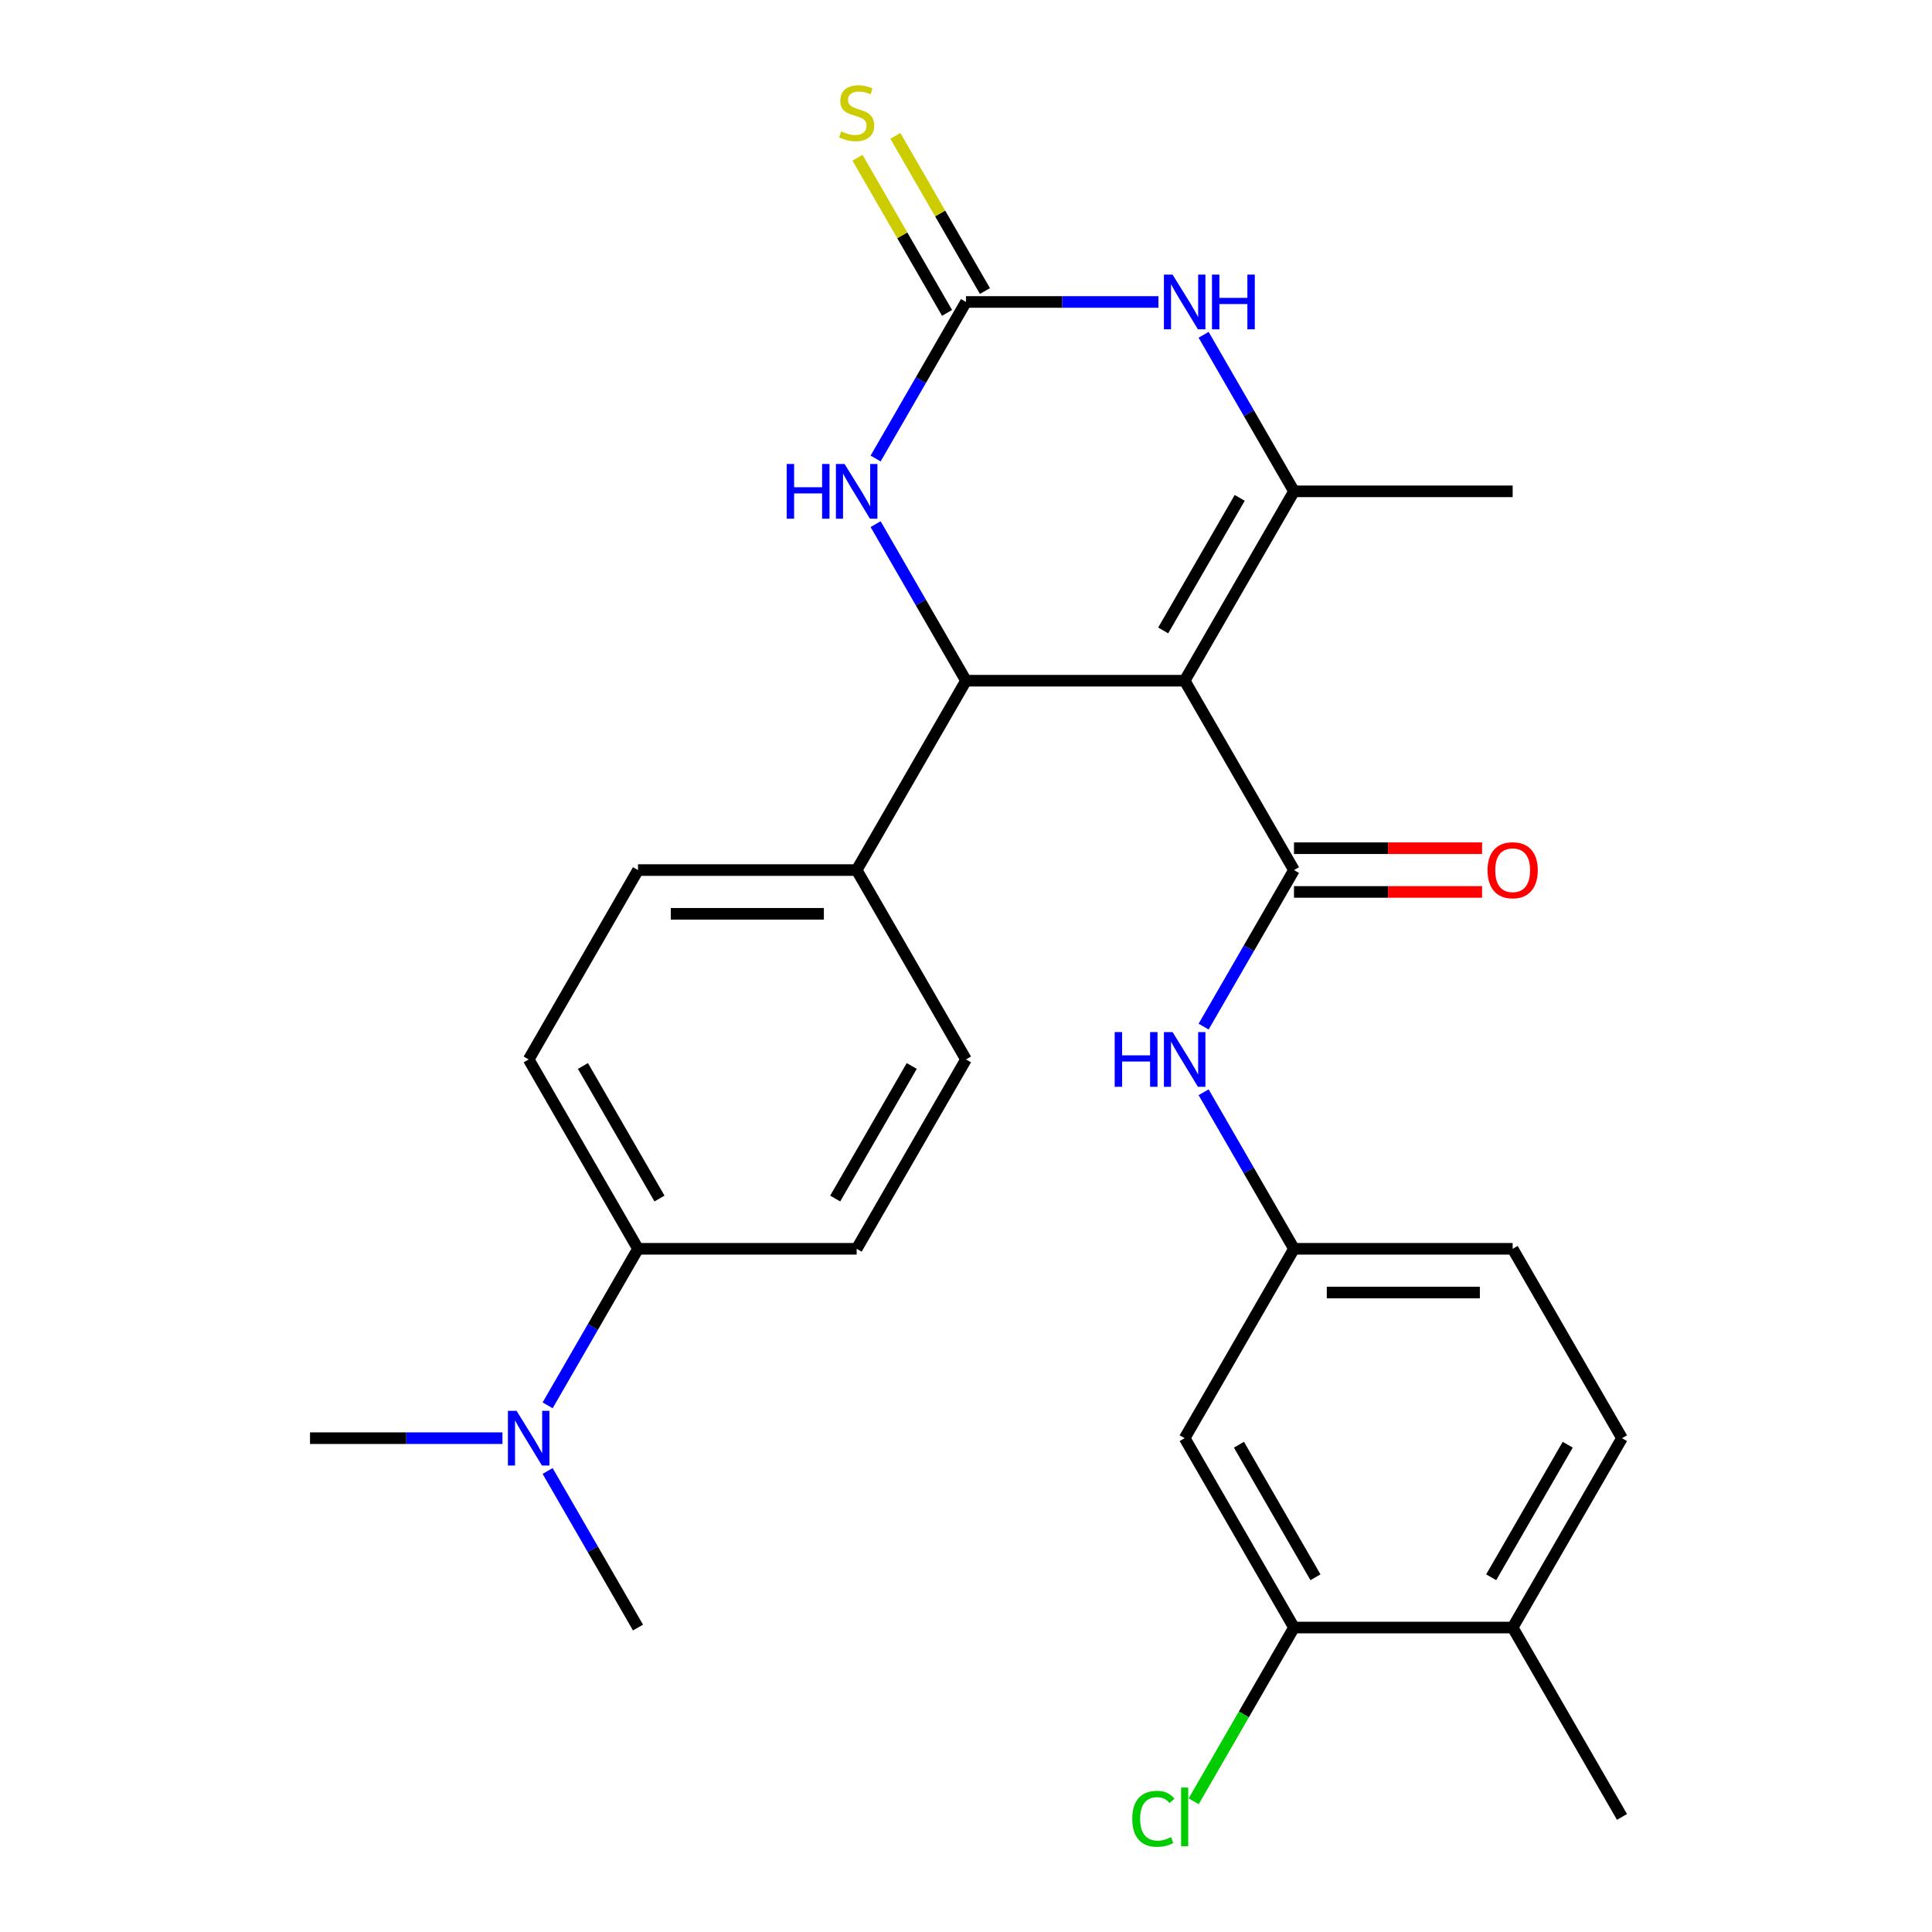 <?xml version='1.0' encoding='iso-8859-1'?>
<svg version='1.1' baseProfile='full'
              xmlns='http://www.w3.org/2000/svg'
                      xmlns:rdkit='http://www.rdkit.org/xml'
                      xmlns:xlink='http://www.w3.org/1999/xlink'
                  xml:space='preserve'
width='1000px' height='1000px' viewBox='0 0 1000 1000'>
<!-- END OF HEADER -->
<rect style='opacity:1.0;fill:#FFFFFF;stroke:none' width='1000' height='1000' x='0' y='0'> </rect>
<path class='bond-0' d='M 613.18,352.33 L 669.77,450.347' style='fill:none;fill-rule:evenodd;stroke:#000000;stroke-width:6px;stroke-linecap:butt;stroke-linejoin:miter;stroke-opacity:1' />
<path class='bond-1' d='M 613.18,352.33 L 669.77,254.313' style='fill:none;fill-rule:evenodd;stroke:#000000;stroke-width:6px;stroke-linecap:butt;stroke-linejoin:miter;stroke-opacity:1' />
<path class='bond-1' d='M 602.065,326.31 L 641.678,257.698' style='fill:none;fill-rule:evenodd;stroke:#000000;stroke-width:6px;stroke-linecap:butt;stroke-linejoin:miter;stroke-opacity:1' />
<path class='bond-2' d='M 613.18,352.33 L 500,352.33' style='fill:none;fill-rule:evenodd;stroke:#000000;stroke-width:6px;stroke-linecap:butt;stroke-linejoin:miter;stroke-opacity:1' />
<path class='bond-6' d='M 669.77,450.347 L 646.379,490.86' style='fill:none;fill-rule:evenodd;stroke:#000000;stroke-width:6px;stroke-linecap:butt;stroke-linejoin:miter;stroke-opacity:1' />
<path class='bond-6' d='M 646.379,490.86 L 622.989,531.374' style='fill:none;fill-rule:evenodd;stroke:#0000FF;stroke-width:6px;stroke-linecap:butt;stroke-linejoin:miter;stroke-opacity:1' />
<path class='bond-12' d='M 669.77,461.665 L 718.445,461.665' style='fill:none;fill-rule:evenodd;stroke:#000000;stroke-width:6px;stroke-linecap:butt;stroke-linejoin:miter;stroke-opacity:1' />
<path class='bond-12' d='M 718.445,461.665 L 767.12,461.665' style='fill:none;fill-rule:evenodd;stroke:#FF0000;stroke-width:6px;stroke-linecap:butt;stroke-linejoin:miter;stroke-opacity:1' />
<path class='bond-12' d='M 669.77,439.029 L 718.445,439.029' style='fill:none;fill-rule:evenodd;stroke:#000000;stroke-width:6px;stroke-linecap:butt;stroke-linejoin:miter;stroke-opacity:1' />
<path class='bond-12' d='M 718.445,439.029 L 767.12,439.029' style='fill:none;fill-rule:evenodd;stroke:#FF0000;stroke-width:6px;stroke-linecap:butt;stroke-linejoin:miter;stroke-opacity:1' />
<path class='bond-4' d='M 669.77,254.313 L 646.379,213.8' style='fill:none;fill-rule:evenodd;stroke:#000000;stroke-width:6px;stroke-linecap:butt;stroke-linejoin:miter;stroke-opacity:1' />
<path class='bond-4' d='M 646.379,213.8 L 622.989,173.286' style='fill:none;fill-rule:evenodd;stroke:#0000FF;stroke-width:6px;stroke-linecap:butt;stroke-linejoin:miter;stroke-opacity:1' />
<path class='bond-23' d='M 669.77,254.313 L 782.95,254.313' style='fill:none;fill-rule:evenodd;stroke:#000000;stroke-width:6px;stroke-linecap:butt;stroke-linejoin:miter;stroke-opacity:1' />
<path class='bond-5' d='M 500,352.33 L 476.609,311.816' style='fill:none;fill-rule:evenodd;stroke:#000000;stroke-width:6px;stroke-linecap:butt;stroke-linejoin:miter;stroke-opacity:1' />
<path class='bond-5' d='M 476.609,311.816 L 453.219,271.303' style='fill:none;fill-rule:evenodd;stroke:#0000FF;stroke-width:6px;stroke-linecap:butt;stroke-linejoin:miter;stroke-opacity:1' />
<path class='bond-8' d='M 500,352.33 L 443.41,450.347' style='fill:none;fill-rule:evenodd;stroke:#000000;stroke-width:6px;stroke-linecap:butt;stroke-linejoin:miter;stroke-opacity:1' />
<path class='bond-3' d='M 500,156.297 L 476.609,196.81' style='fill:none;fill-rule:evenodd;stroke:#000000;stroke-width:6px;stroke-linecap:butt;stroke-linejoin:miter;stroke-opacity:1' />
<path class='bond-3' d='M 476.609,196.81 L 453.219,237.324' style='fill:none;fill-rule:evenodd;stroke:#0000FF;stroke-width:6px;stroke-linecap:butt;stroke-linejoin:miter;stroke-opacity:1' />
<path class='bond-10' d='M 509.802,150.638 L 486.619,110.484' style='fill:none;fill-rule:evenodd;stroke:#000000;stroke-width:6px;stroke-linecap:butt;stroke-linejoin:miter;stroke-opacity:1' />
<path class='bond-10' d='M 486.619,110.484 L 463.436,70.331' style='fill:none;fill-rule:evenodd;stroke:#CCCC00;stroke-width:6px;stroke-linecap:butt;stroke-linejoin:miter;stroke-opacity:1' />
<path class='bond-10' d='M 490.198,161.956 L 467.016,121.802' style='fill:none;fill-rule:evenodd;stroke:#000000;stroke-width:6px;stroke-linecap:butt;stroke-linejoin:miter;stroke-opacity:1' />
<path class='bond-10' d='M 467.016,121.802 L 443.833,81.648' style='fill:none;fill-rule:evenodd;stroke:#CCCC00;stroke-width:6px;stroke-linecap:butt;stroke-linejoin:miter;stroke-opacity:1' />
<path class='bond-27' d='M 500,156.297 L 549.805,156.297' style='fill:none;fill-rule:evenodd;stroke:#000000;stroke-width:6px;stroke-linecap:butt;stroke-linejoin:miter;stroke-opacity:1' />
<path class='bond-27' d='M 549.805,156.297 L 599.61,156.297' style='fill:none;fill-rule:evenodd;stroke:#0000FF;stroke-width:6px;stroke-linecap:butt;stroke-linejoin:miter;stroke-opacity:1' />
<path class='bond-11' d='M 622.989,565.353 L 646.379,605.867' style='fill:none;fill-rule:evenodd;stroke:#0000FF;stroke-width:6px;stroke-linecap:butt;stroke-linejoin:miter;stroke-opacity:1' />
<path class='bond-11' d='M 646.379,605.867 L 669.77,646.38' style='fill:none;fill-rule:evenodd;stroke:#000000;stroke-width:6px;stroke-linecap:butt;stroke-linejoin:miter;stroke-opacity:1' />
<path class='bond-7' d='M 669.77,842.414 L 613.18,744.397' style='fill:none;fill-rule:evenodd;stroke:#000000;stroke-width:6px;stroke-linecap:butt;stroke-linejoin:miter;stroke-opacity:1' />
<path class='bond-7' d='M 680.885,816.393 L 641.272,747.781' style='fill:none;fill-rule:evenodd;stroke:#000000;stroke-width:6px;stroke-linecap:butt;stroke-linejoin:miter;stroke-opacity:1' />
<path class='bond-21' d='M 669.77,842.414 L 643.81,887.378' style='fill:none;fill-rule:evenodd;stroke:#000000;stroke-width:6px;stroke-linecap:butt;stroke-linejoin:miter;stroke-opacity:1' />
<path class='bond-21' d='M 643.81,887.378 L 617.849,932.342' style='fill:none;fill-rule:evenodd;stroke:#00CC00;stroke-width:6px;stroke-linecap:butt;stroke-linejoin:miter;stroke-opacity:1' />
<path class='bond-29' d='M 669.77,842.414 L 782.95,842.414' style='fill:none;fill-rule:evenodd;stroke:#000000;stroke-width:6px;stroke-linecap:butt;stroke-linejoin:miter;stroke-opacity:1' />
<path class='bond-16' d='M 443.41,450.347 L 500,548.363' style='fill:none;fill-rule:evenodd;stroke:#000000;stroke-width:6px;stroke-linecap:butt;stroke-linejoin:miter;stroke-opacity:1' />
<path class='bond-17' d='M 443.41,450.347 L 330.23,450.347' style='fill:none;fill-rule:evenodd;stroke:#000000;stroke-width:6px;stroke-linecap:butt;stroke-linejoin:miter;stroke-opacity:1' />
<path class='bond-17' d='M 426.433,472.983 L 347.207,472.983' style='fill:none;fill-rule:evenodd;stroke:#000000;stroke-width:6px;stroke-linecap:butt;stroke-linejoin:miter;stroke-opacity:1' />
<path class='bond-9' d='M 613.18,744.397 L 669.77,646.38' style='fill:none;fill-rule:evenodd;stroke:#000000;stroke-width:6px;stroke-linecap:butt;stroke-linejoin:miter;stroke-opacity:1' />
<path class='bond-22' d='M 669.77,646.38 L 782.95,646.38' style='fill:none;fill-rule:evenodd;stroke:#000000;stroke-width:6px;stroke-linecap:butt;stroke-linejoin:miter;stroke-opacity:1' />
<path class='bond-22' d='M 686.747,669.016 L 765.973,669.016' style='fill:none;fill-rule:evenodd;stroke:#000000;stroke-width:6px;stroke-linecap:butt;stroke-linejoin:miter;stroke-opacity:1' />
<path class='bond-13' d='M 330.23,646.38 L 273.64,548.363' style='fill:none;fill-rule:evenodd;stroke:#000000;stroke-width:6px;stroke-linecap:butt;stroke-linejoin:miter;stroke-opacity:1' />
<path class='bond-13' d='M 341.345,620.36 L 301.732,551.748' style='fill:none;fill-rule:evenodd;stroke:#000000;stroke-width:6px;stroke-linecap:butt;stroke-linejoin:miter;stroke-opacity:1' />
<path class='bond-14' d='M 330.23,646.38 L 306.84,686.894' style='fill:none;fill-rule:evenodd;stroke:#000000;stroke-width:6px;stroke-linecap:butt;stroke-linejoin:miter;stroke-opacity:1' />
<path class='bond-14' d='M 306.84,686.894 L 283.449,727.407' style='fill:none;fill-rule:evenodd;stroke:#0000FF;stroke-width:6px;stroke-linecap:butt;stroke-linejoin:miter;stroke-opacity:1' />
<path class='bond-28' d='M 330.23,646.38 L 443.41,646.38' style='fill:none;fill-rule:evenodd;stroke:#000000;stroke-width:6px;stroke-linecap:butt;stroke-linejoin:miter;stroke-opacity:1' />
<path class='bond-24' d='M 260.071,744.397 L 210.265,744.397' style='fill:none;fill-rule:evenodd;stroke:#0000FF;stroke-width:6px;stroke-linecap:butt;stroke-linejoin:miter;stroke-opacity:1' />
<path class='bond-24' d='M 210.265,744.397 L 160.46,744.397' style='fill:none;fill-rule:evenodd;stroke:#000000;stroke-width:6px;stroke-linecap:butt;stroke-linejoin:miter;stroke-opacity:1' />
<path class='bond-25' d='M 283.449,761.386 L 306.84,801.9' style='fill:none;fill-rule:evenodd;stroke:#0000FF;stroke-width:6px;stroke-linecap:butt;stroke-linejoin:miter;stroke-opacity:1' />
<path class='bond-25' d='M 306.84,801.9 L 330.23,842.414' style='fill:none;fill-rule:evenodd;stroke:#000000;stroke-width:6px;stroke-linecap:butt;stroke-linejoin:miter;stroke-opacity:1' />
<path class='bond-15' d='M 782.95,842.414 L 839.54,744.397' style='fill:none;fill-rule:evenodd;stroke:#000000;stroke-width:6px;stroke-linecap:butt;stroke-linejoin:miter;stroke-opacity:1' />
<path class='bond-15' d='M 771.835,816.393 L 811.448,747.781' style='fill:none;fill-rule:evenodd;stroke:#000000;stroke-width:6px;stroke-linecap:butt;stroke-linejoin:miter;stroke-opacity:1' />
<path class='bond-26' d='M 782.95,842.414 L 839.54,940.43' style='fill:none;fill-rule:evenodd;stroke:#000000;stroke-width:6px;stroke-linecap:butt;stroke-linejoin:miter;stroke-opacity:1' />
<path class='bond-18' d='M 500,548.363 L 443.41,646.38' style='fill:none;fill-rule:evenodd;stroke:#000000;stroke-width:6px;stroke-linecap:butt;stroke-linejoin:miter;stroke-opacity:1' />
<path class='bond-18' d='M 471.908,551.748 L 432.295,620.36' style='fill:none;fill-rule:evenodd;stroke:#000000;stroke-width:6px;stroke-linecap:butt;stroke-linejoin:miter;stroke-opacity:1' />
<path class='bond-19' d='M 330.23,450.347 L 273.64,548.363' style='fill:none;fill-rule:evenodd;stroke:#000000;stroke-width:6px;stroke-linecap:butt;stroke-linejoin:miter;stroke-opacity:1' />
<path class='bond-20' d='M 839.54,744.397 L 782.95,646.38' style='fill:none;fill-rule:evenodd;stroke:#000000;stroke-width:6px;stroke-linecap:butt;stroke-linejoin:miter;stroke-opacity:1' />
<path  class='atom-5' d='M 606.92 142.137
L 616.2 157.137
Q 617.12 158.617, 618.6 161.297
Q 620.08 163.977, 620.16 164.137
L 620.16 142.137
L 623.92 142.137
L 623.92 170.457
L 620.04 170.457
L 610.08 154.057
Q 608.92 152.137, 607.68 149.937
Q 606.48 147.737, 606.12 147.057
L 606.12 170.457
L 602.44 170.457
L 602.44 142.137
L 606.92 142.137
' fill='#0000FF'/>
<path  class='atom-5' d='M 627.32 142.137
L 631.16 142.137
L 631.16 154.177
L 645.64 154.177
L 645.64 142.137
L 649.48 142.137
L 649.48 170.457
L 645.64 170.457
L 645.64 157.377
L 631.16 157.377
L 631.16 170.457
L 627.32 170.457
L 627.32 142.137
' fill='#0000FF'/>
<path  class='atom-6' d='M 407.19 240.153
L 411.03 240.153
L 411.03 252.193
L 425.51 252.193
L 425.51 240.153
L 429.35 240.153
L 429.35 268.473
L 425.51 268.473
L 425.51 255.393
L 411.03 255.393
L 411.03 268.473
L 407.19 268.473
L 407.19 240.153
' fill='#0000FF'/>
<path  class='atom-6' d='M 437.15 240.153
L 446.43 255.153
Q 447.35 256.633, 448.83 259.313
Q 450.31 261.993, 450.39 262.153
L 450.39 240.153
L 454.15 240.153
L 454.15 268.473
L 450.27 268.473
L 440.31 252.073
Q 439.15 250.153, 437.91 247.953
Q 436.71 245.753, 436.35 245.073
L 436.35 268.473
L 432.67 268.473
L 432.67 240.153
L 437.15 240.153
' fill='#0000FF'/>
<path  class='atom-7' d='M 576.96 534.203
L 580.8 534.203
L 580.8 546.243
L 595.28 546.243
L 595.28 534.203
L 599.12 534.203
L 599.12 562.523
L 595.28 562.523
L 595.28 549.443
L 580.8 549.443
L 580.8 562.523
L 576.96 562.523
L 576.96 534.203
' fill='#0000FF'/>
<path  class='atom-7' d='M 606.92 534.203
L 616.2 549.203
Q 617.12 550.683, 618.6 553.363
Q 620.08 556.043, 620.16 556.203
L 620.16 534.203
L 623.92 534.203
L 623.92 562.523
L 620.04 562.523
L 610.08 546.123
Q 608.92 544.203, 607.68 542.003
Q 606.48 539.803, 606.12 539.123
L 606.12 562.523
L 602.44 562.523
L 602.44 534.203
L 606.92 534.203
' fill='#0000FF'/>
<path  class='atom-11' d='M 435.41 68
Q 435.73 68.12, 437.05 68.68
Q 438.37 69.24, 439.81 69.6
Q 441.29 69.92, 442.73 69.92
Q 445.41 69.92, 446.97 68.64
Q 448.53 67.32, 448.53 65.04
Q 448.53 63.48, 447.73 62.52
Q 446.97 61.56, 445.77 61.04
Q 444.57 60.52, 442.57 59.92
Q 440.05 59.16, 438.53 58.44
Q 437.05 57.72, 435.97 56.2
Q 434.93 54.68, 434.93 52.12
Q 434.93 48.56, 437.33 46.36
Q 439.77 44.16, 444.57 44.16
Q 447.85 44.16, 451.57 45.72
L 450.65 48.8
Q 447.25 47.4, 444.69 47.4
Q 441.93 47.4, 440.41 48.56
Q 438.89 49.68, 438.93 51.64
Q 438.93 53.16, 439.69 54.08
Q 440.49 55, 441.61 55.52
Q 442.77 56.04, 444.69 56.64
Q 447.25 57.44, 448.77 58.24
Q 450.29 59.04, 451.37 60.68
Q 452.49 62.28, 452.49 65.04
Q 452.49 68.96, 449.85 71.08
Q 447.25 73.16, 442.89 73.16
Q 440.37 73.16, 438.45 72.6
Q 436.57 72.08, 434.33 71.16
L 435.41 68
' fill='#CCCC00'/>
<path  class='atom-13' d='M 769.95 450.427
Q 769.95 443.627, 773.31 439.827
Q 776.67 436.027, 782.95 436.027
Q 789.23 436.027, 792.59 439.827
Q 795.95 443.627, 795.95 450.427
Q 795.95 457.307, 792.55 461.227
Q 789.15 465.107, 782.95 465.107
Q 776.71 465.107, 773.31 461.227
Q 769.95 457.347, 769.95 450.427
M 782.95 461.907
Q 787.27 461.907, 789.59 459.027
Q 791.95 456.107, 791.95 450.427
Q 791.95 444.867, 789.59 442.067
Q 787.27 439.227, 782.95 439.227
Q 778.63 439.227, 776.27 442.027
Q 773.95 444.827, 773.95 450.427
Q 773.95 456.147, 776.27 459.027
Q 778.63 461.907, 782.95 461.907
' fill='#FF0000'/>
<path  class='atom-15' d='M 267.38 730.237
L 276.66 745.237
Q 277.58 746.717, 279.06 749.397
Q 280.54 752.077, 280.62 752.237
L 280.62 730.237
L 284.38 730.237
L 284.38 758.557
L 280.5 758.557
L 270.54 742.157
Q 269.38 740.237, 268.14 738.037
Q 266.94 735.837, 266.58 735.157
L 266.58 758.557
L 262.9 758.557
L 262.9 730.237
L 267.38 730.237
' fill='#0000FF'/>
<path  class='atom-22' d='M 586.06 941.41
Q 586.06 934.37, 589.34 930.69
Q 592.66 926.97, 598.94 926.97
Q 604.78 926.97, 607.9 931.09
L 605.26 933.25
Q 602.98 930.25, 598.94 930.25
Q 594.66 930.25, 592.38 933.13
Q 590.14 935.97, 590.14 941.41
Q 590.14 947.01, 592.46 949.89
Q 594.82 952.77, 599.38 952.77
Q 602.5 952.77, 606.14 950.89
L 607.26 953.89
Q 605.78 954.85, 603.54 955.41
Q 601.3 955.97, 598.82 955.97
Q 592.66 955.97, 589.34 952.21
Q 586.06 948.45, 586.06 941.41
' fill='#00CC00'/>
<path  class='atom-22' d='M 611.34 925.25
L 615.02 925.25
L 615.02 955.61
L 611.34 955.61
L 611.34 925.25
' fill='#00CC00'/>
</svg>
